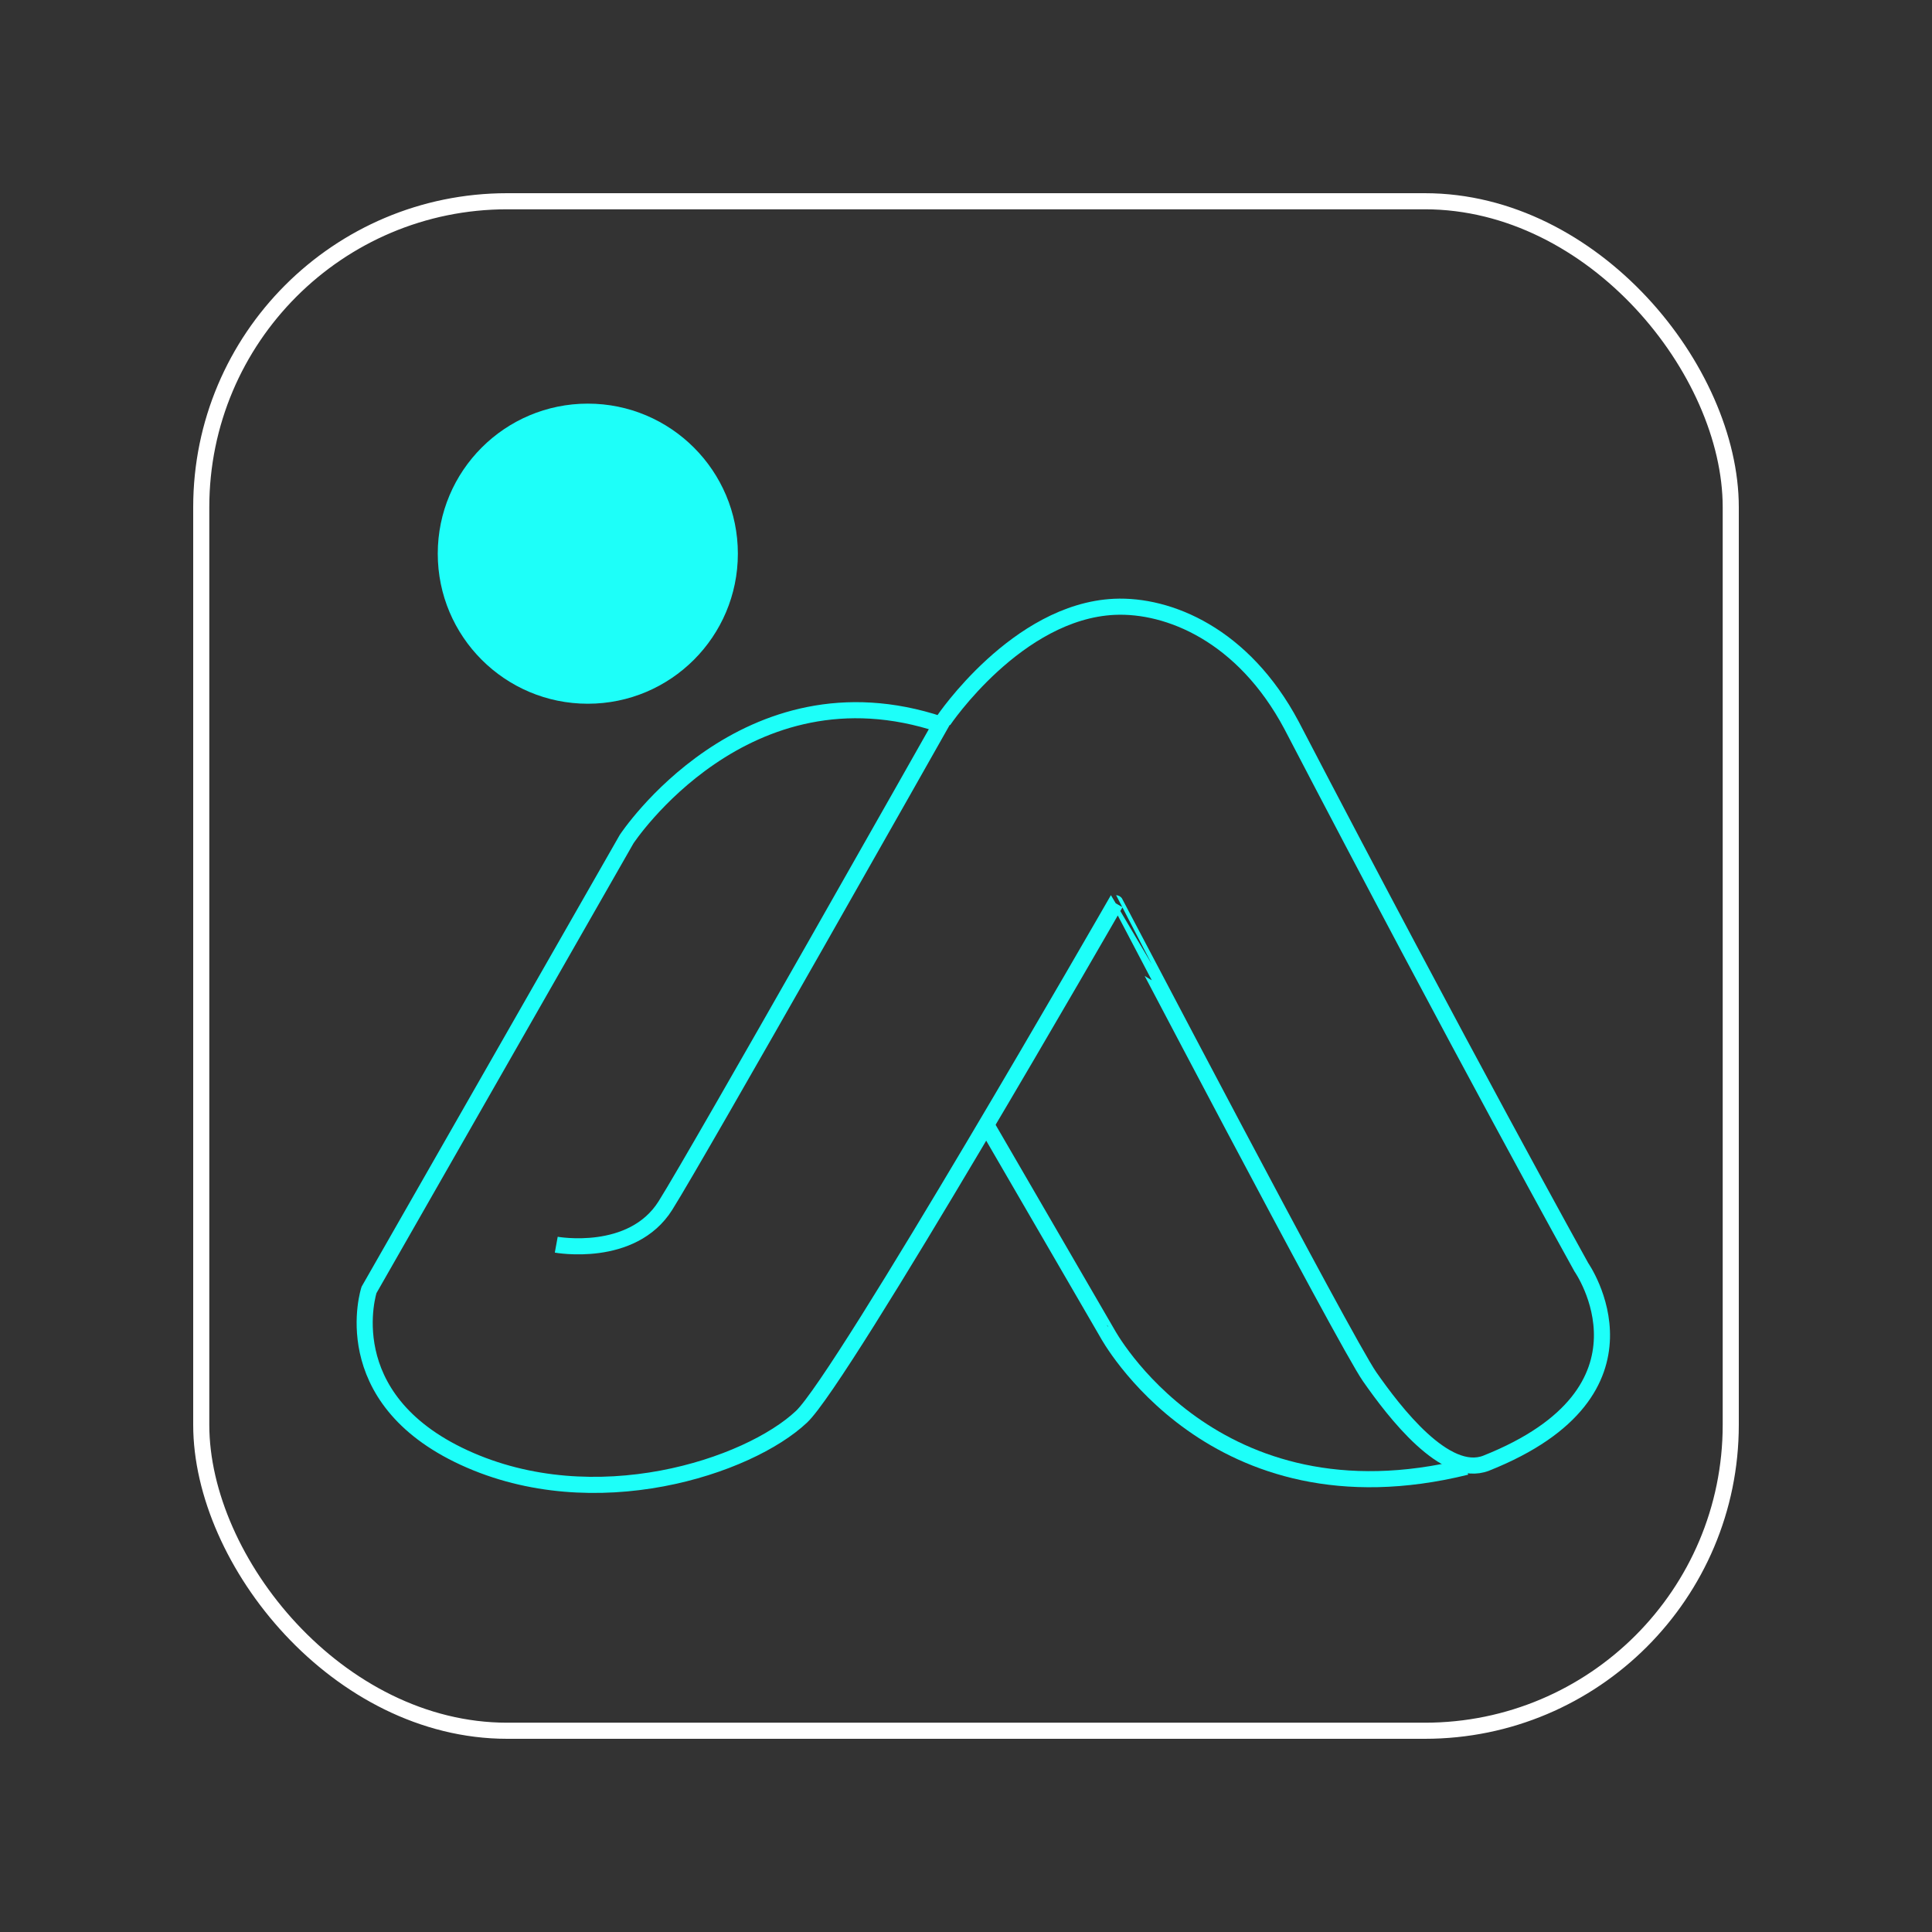 <svg id="圖層_1" data-name="圖層 1" xmlns="http://www.w3.org/2000/svg" viewBox="0 0 120 120"><rect x="0" y="0" width="120" height="120" fill="#333333" stroke="none"/><defs><style>.cls-1,.cls-3{fill:none;stroke-miterlimit:10;}.cls-1{stroke:#fff;}.cls-2{fill:#1dfff9;}.cls-3{stroke:#1dfff9;}</style></defs><rect class="cls-1" x="12.5" y="12.5" width="95" height="95" rx="19"/><circle class="cls-2" cx="36.51" cy="34.39" r="9.32"/><path class="cls-3" d="M34.55,77.31s4.71.86,6.78-2.43S58.43,45,58.43,45c-12.16-4.06-19.51,7.12-19.51,7.12l-16,28s-2.19,6.69,5.92,10.42S46.49,91.1,49.78,88c2.55-2.38,19.51-31.9,19.51-31.9S83.54,83.32,85.07,85.51s4.71,6.36,7.24,5.37c11.29-4.49,5.91-12.17,5.91-12.17s-7.37-13.26-18-33.66c-3-5.64-7.65-7.51-11-7.36-6.06.28-10.62,7.07-10.62,7.07h0"/><path class="cls-3" d="M61.34,70l7.43,12.8S75.32,95,91.07,91.11"/></svg>
